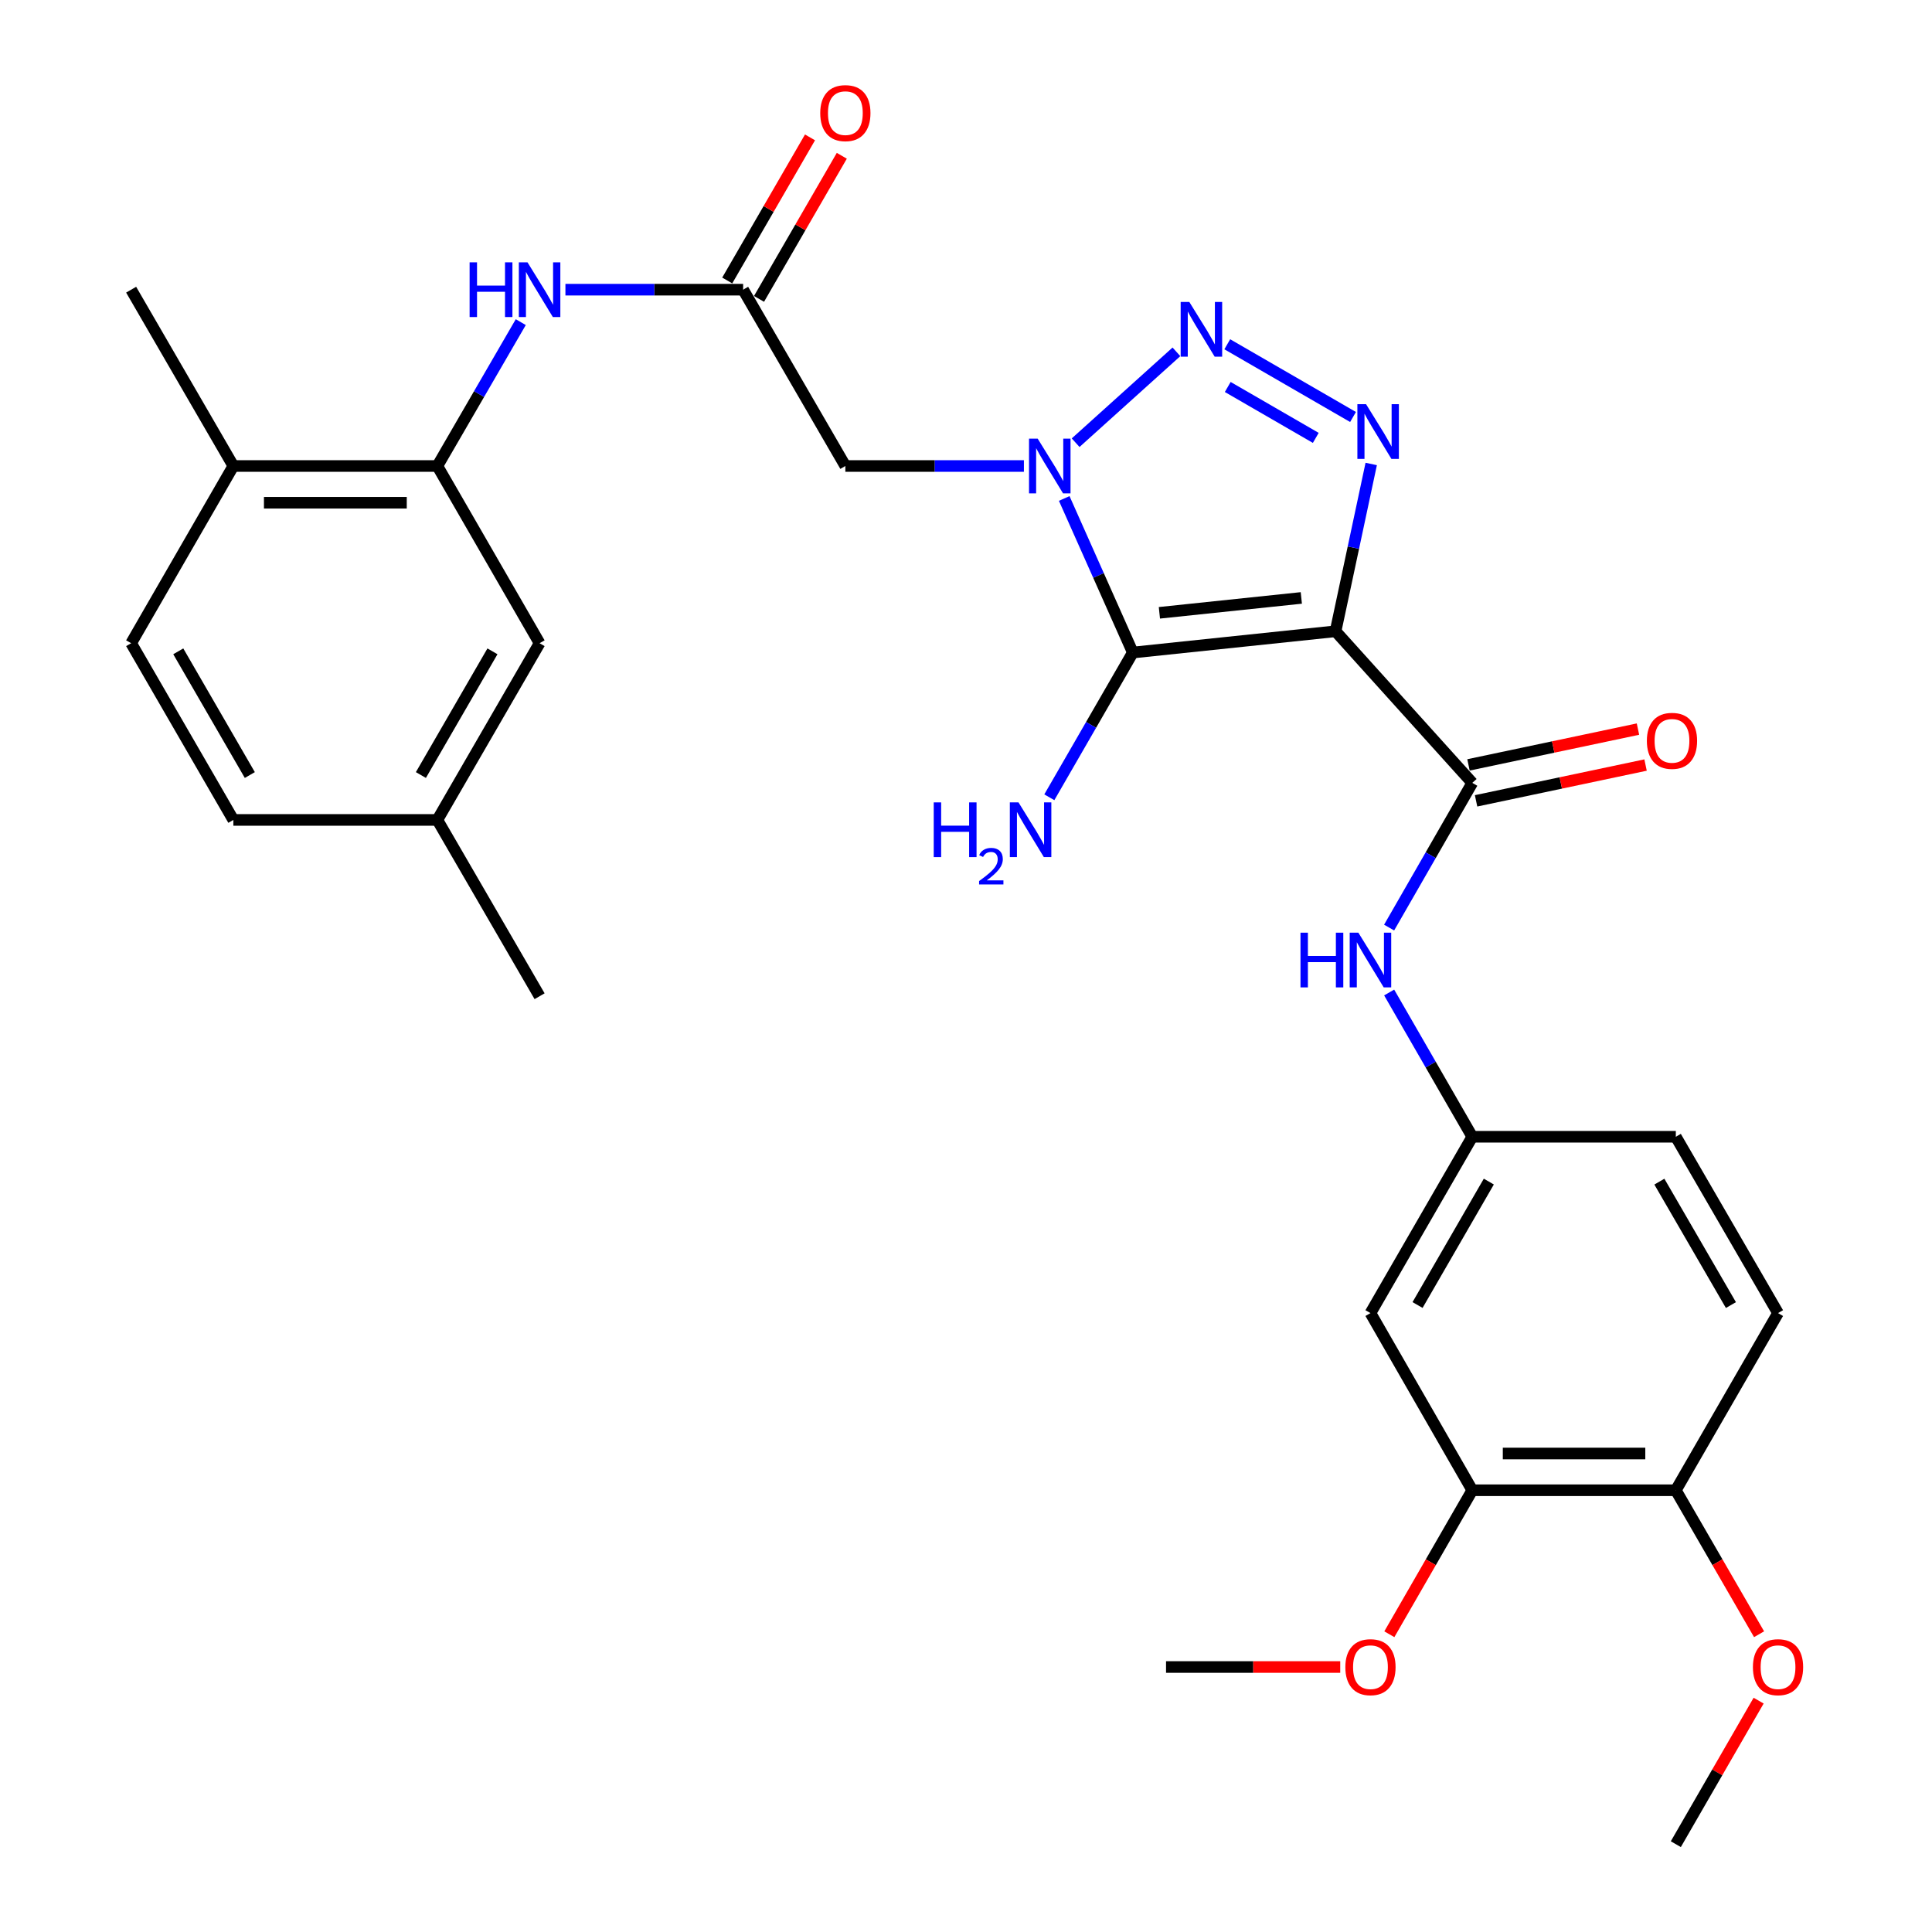 <?xml version='1.0' encoding='iso-8859-1'?>
<svg version='1.1' baseProfile='full'
              xmlns='http://www.w3.org/2000/svg'
                      xmlns:rdkit='http://www.rdkit.org/xml'
                      xmlns:xlink='http://www.w3.org/1999/xlink'
                  xml:space='preserve'
width='1000px' height='1000px' viewBox='0 0 1000 1000'>
<!-- END OF HEADER -->
<rect style='opacity:1.0;fill:#FFFFFF;stroke:none' width='1000' height='1000' x='0' y='0'> </rect>
<path class='bond-1' d='M 691.284,326.746 L 586.345,337.753' style='fill:none;fill-rule:evenodd;stroke:#000000;stroke-width:6px;stroke-linecap:butt;stroke-linejoin:miter;stroke-opacity:1' />
<path class='bond-1' d='M 673.56,309.486 L 600.102,317.191' style='fill:none;fill-rule:evenodd;stroke:#000000;stroke-width:6px;stroke-linecap:butt;stroke-linejoin:miter;stroke-opacity:1' />
<path class='bond-3' d='M 691.284,326.746 L 700.512,283.448' style='fill:none;fill-rule:evenodd;stroke:#000000;stroke-width:6px;stroke-linecap:butt;stroke-linejoin:miter;stroke-opacity:1' />
<path class='bond-3' d='M 700.512,283.448 L 709.739,240.151' style='fill:none;fill-rule:evenodd;stroke:#0000FF;stroke-width:6px;stroke-linecap:butt;stroke-linejoin:miter;stroke-opacity:1' />
<path class='bond-4' d='M 691.284,326.746 L 762.051,405.213' style='fill:none;fill-rule:evenodd;stroke:#000000;stroke-width:6px;stroke-linecap:butt;stroke-linejoin:miter;stroke-opacity:1' />
<path class='bond-0' d='M 550.841,258.003 L 568.593,297.878' style='fill:none;fill-rule:evenodd;stroke:#0000FF;stroke-width:6px;stroke-linecap:butt;stroke-linejoin:miter;stroke-opacity:1' />
<path class='bond-0' d='M 568.593,297.878 L 586.345,337.753' style='fill:none;fill-rule:evenodd;stroke:#000000;stroke-width:6px;stroke-linecap:butt;stroke-linejoin:miter;stroke-opacity:1' />
<path class='bond-5' d='M 529.976,241.201 L 483.766,241.201' style='fill:none;fill-rule:evenodd;stroke:#0000FF;stroke-width:6px;stroke-linecap:butt;stroke-linejoin:miter;stroke-opacity:1' />
<path class='bond-5' d='M 483.766,241.201 L 437.555,241.201' style='fill:none;fill-rule:evenodd;stroke:#000000;stroke-width:6px;stroke-linecap:butt;stroke-linejoin:miter;stroke-opacity:1' />
<path class='bond-30' d='M 556.743,229.139 L 608.918,182.111' style='fill:none;fill-rule:evenodd;stroke:#0000FF;stroke-width:6px;stroke-linecap:butt;stroke-linejoin:miter;stroke-opacity:1' />
<path class='bond-14' d='M 586.345,337.753 L 564.736,375.211' style='fill:none;fill-rule:evenodd;stroke:#000000;stroke-width:6px;stroke-linecap:butt;stroke-linejoin:miter;stroke-opacity:1' />
<path class='bond-14' d='M 564.736,375.211 L 543.127,412.67' style='fill:none;fill-rule:evenodd;stroke:#0000FF;stroke-width:6px;stroke-linecap:butt;stroke-linejoin:miter;stroke-opacity:1' />
<path class='bond-2' d='M 635.231,178.194 L 700.325,215.834' style='fill:none;fill-rule:evenodd;stroke:#0000FF;stroke-width:6px;stroke-linecap:butt;stroke-linejoin:miter;stroke-opacity:1' />
<path class='bond-2' d='M 635.477,200.3 L 681.043,226.649' style='fill:none;fill-rule:evenodd;stroke:#0000FF;stroke-width:6px;stroke-linecap:butt;stroke-linejoin:miter;stroke-opacity:1' />
<path class='bond-8' d='M 762.051,405.213 L 740.528,442.662' style='fill:none;fill-rule:evenodd;stroke:#000000;stroke-width:6px;stroke-linecap:butt;stroke-linejoin:miter;stroke-opacity:1' />
<path class='bond-8' d='M 740.528,442.662 L 719.006,480.112' style='fill:none;fill-rule:evenodd;stroke:#0000FF;stroke-width:6px;stroke-linecap:butt;stroke-linejoin:miter;stroke-opacity:1' />
<path class='bond-13' d='M 764.016,414.515 L 807.878,405.249' style='fill:none;fill-rule:evenodd;stroke:#000000;stroke-width:6px;stroke-linecap:butt;stroke-linejoin:miter;stroke-opacity:1' />
<path class='bond-13' d='M 807.878,405.249 L 851.74,395.984' style='fill:none;fill-rule:evenodd;stroke:#FF0000;stroke-width:6px;stroke-linecap:butt;stroke-linejoin:miter;stroke-opacity:1' />
<path class='bond-13' d='M 760.086,395.911 L 803.948,386.645' style='fill:none;fill-rule:evenodd;stroke:#000000;stroke-width:6px;stroke-linecap:butt;stroke-linejoin:miter;stroke-opacity:1' />
<path class='bond-13' d='M 803.948,386.645 L 847.81,377.379' style='fill:none;fill-rule:evenodd;stroke:#FF0000;stroke-width:6px;stroke-linecap:butt;stroke-linejoin:miter;stroke-opacity:1' />
<path class='bond-6' d='M 437.555,241.201 L 384.642,149.941' style='fill:none;fill-rule:evenodd;stroke:#000000;stroke-width:6px;stroke-linecap:butt;stroke-linejoin:miter;stroke-opacity:1' />
<path class='bond-9' d='M 384.642,149.941 L 338.653,149.941' style='fill:none;fill-rule:evenodd;stroke:#000000;stroke-width:6px;stroke-linecap:butt;stroke-linejoin:miter;stroke-opacity:1' />
<path class='bond-9' d='M 338.653,149.941 L 292.664,149.941' style='fill:none;fill-rule:evenodd;stroke:#0000FF;stroke-width:6px;stroke-linecap:butt;stroke-linejoin:miter;stroke-opacity:1' />
<path class='bond-18' d='M 392.871,154.702 L 414.295,117.667' style='fill:none;fill-rule:evenodd;stroke:#000000;stroke-width:6px;stroke-linecap:butt;stroke-linejoin:miter;stroke-opacity:1' />
<path class='bond-18' d='M 414.295,117.667 L 435.718,80.632' style='fill:none;fill-rule:evenodd;stroke:#FF0000;stroke-width:6px;stroke-linecap:butt;stroke-linejoin:miter;stroke-opacity:1' />
<path class='bond-18' d='M 376.412,145.18 L 397.836,108.146' style='fill:none;fill-rule:evenodd;stroke:#000000;stroke-width:6px;stroke-linecap:butt;stroke-linejoin:miter;stroke-opacity:1' />
<path class='bond-18' d='M 397.836,108.146 L 419.259,71.111' style='fill:none;fill-rule:evenodd;stroke:#FF0000;stroke-width:6px;stroke-linecap:butt;stroke-linejoin:miter;stroke-opacity:1' />
<path class='bond-7' d='M 226.377,241.201 L 247.964,203.97' style='fill:none;fill-rule:evenodd;stroke:#000000;stroke-width:6px;stroke-linecap:butt;stroke-linejoin:miter;stroke-opacity:1' />
<path class='bond-7' d='M 247.964,203.97 L 269.551,166.738' style='fill:none;fill-rule:evenodd;stroke:#0000FF;stroke-width:6px;stroke-linecap:butt;stroke-linejoin:miter;stroke-opacity:1' />
<path class='bond-15' d='M 226.377,241.201 L 120.782,241.201' style='fill:none;fill-rule:evenodd;stroke:#000000;stroke-width:6px;stroke-linecap:butt;stroke-linejoin:miter;stroke-opacity:1' />
<path class='bond-15' d='M 210.537,260.215 L 136.621,260.215' style='fill:none;fill-rule:evenodd;stroke:#000000;stroke-width:6px;stroke-linecap:butt;stroke-linejoin:miter;stroke-opacity:1' />
<path class='bond-17' d='M 226.377,241.201 L 279.29,332.925' style='fill:none;fill-rule:evenodd;stroke:#000000;stroke-width:6px;stroke-linecap:butt;stroke-linejoin:miter;stroke-opacity:1' />
<path class='bond-12' d='M 719.027,513.715 L 740.539,551.051' style='fill:none;fill-rule:evenodd;stroke:#0000FF;stroke-width:6px;stroke-linecap:butt;stroke-linejoin:miter;stroke-opacity:1' />
<path class='bond-12' d='M 740.539,551.051 L 762.051,588.387' style='fill:none;fill-rule:evenodd;stroke:#000000;stroke-width:6px;stroke-linecap:butt;stroke-linejoin:miter;stroke-opacity:1' />
<path class='bond-10' d='M 709.348,679.657 L 762.051,588.387' style='fill:none;fill-rule:evenodd;stroke:#000000;stroke-width:6px;stroke-linecap:butt;stroke-linejoin:miter;stroke-opacity:1' />
<path class='bond-10' d='M 733.72,675.475 L 770.612,611.586' style='fill:none;fill-rule:evenodd;stroke:#000000;stroke-width:6px;stroke-linecap:butt;stroke-linejoin:miter;stroke-opacity:1' />
<path class='bond-11' d='M 709.348,679.657 L 762.051,771.35' style='fill:none;fill-rule:evenodd;stroke:#000000;stroke-width:6px;stroke-linecap:butt;stroke-linejoin:miter;stroke-opacity:1' />
<path class='bond-23' d='M 762.051,771.35 L 740.584,808.616' style='fill:none;fill-rule:evenodd;stroke:#000000;stroke-width:6px;stroke-linecap:butt;stroke-linejoin:miter;stroke-opacity:1' />
<path class='bond-23' d='M 740.584,808.616 L 719.118,845.882' style='fill:none;fill-rule:evenodd;stroke:#FF0000;stroke-width:6px;stroke-linecap:butt;stroke-linejoin:miter;stroke-opacity:1' />
<path class='bond-31' d='M 762.051,771.35 L 867.402,771.35' style='fill:none;fill-rule:evenodd;stroke:#000000;stroke-width:6px;stroke-linecap:butt;stroke-linejoin:miter;stroke-opacity:1' />
<path class='bond-31' d='M 777.853,752.335 L 851.6,752.335' style='fill:none;fill-rule:evenodd;stroke:#000000;stroke-width:6px;stroke-linecap:butt;stroke-linejoin:miter;stroke-opacity:1' />
<path class='bond-21' d='M 762.051,588.387 L 867.402,588.387' style='fill:none;fill-rule:evenodd;stroke:#000000;stroke-width:6px;stroke-linecap:butt;stroke-linejoin:miter;stroke-opacity:1' />
<path class='bond-20' d='M 120.782,241.201 L 67.879,332.925' style='fill:none;fill-rule:evenodd;stroke:#000000;stroke-width:6px;stroke-linecap:butt;stroke-linejoin:miter;stroke-opacity:1' />
<path class='bond-26' d='M 120.782,241.201 L 67.879,149.941' style='fill:none;fill-rule:evenodd;stroke:#000000;stroke-width:6px;stroke-linecap:butt;stroke-linejoin:miter;stroke-opacity:1' />
<path class='bond-16' d='M 867.402,771.35 L 920.305,679.657' style='fill:none;fill-rule:evenodd;stroke:#000000;stroke-width:6px;stroke-linecap:butt;stroke-linejoin:miter;stroke-opacity:1' />
<path class='bond-25' d='M 867.402,771.35 L 888.95,808.615' style='fill:none;fill-rule:evenodd;stroke:#000000;stroke-width:6px;stroke-linecap:butt;stroke-linejoin:miter;stroke-opacity:1' />
<path class='bond-25' d='M 888.95,808.615 L 910.497,845.88' style='fill:none;fill-rule:evenodd;stroke:#FF0000;stroke-width:6px;stroke-linecap:butt;stroke-linejoin:miter;stroke-opacity:1' />
<path class='bond-22' d='M 279.29,332.925 L 226.377,424.396' style='fill:none;fill-rule:evenodd;stroke:#000000;stroke-width:6px;stroke-linecap:butt;stroke-linejoin:miter;stroke-opacity:1' />
<path class='bond-22' d='M 254.894,337.125 L 217.854,401.154' style='fill:none;fill-rule:evenodd;stroke:#000000;stroke-width:6px;stroke-linecap:butt;stroke-linejoin:miter;stroke-opacity:1' />
<path class='bond-19' d='M 920.305,679.657 L 867.402,588.387' style='fill:none;fill-rule:evenodd;stroke:#000000;stroke-width:6px;stroke-linecap:butt;stroke-linejoin:miter;stroke-opacity:1' />
<path class='bond-19' d='M 895.919,675.502 L 858.887,611.613' style='fill:none;fill-rule:evenodd;stroke:#000000;stroke-width:6px;stroke-linecap:butt;stroke-linejoin:miter;stroke-opacity:1' />
<path class='bond-32' d='M 67.879,332.925 L 120.782,424.396' style='fill:none;fill-rule:evenodd;stroke:#000000;stroke-width:6px;stroke-linecap:butt;stroke-linejoin:miter;stroke-opacity:1' />
<path class='bond-32' d='M 92.274,337.126 L 129.306,401.156' style='fill:none;fill-rule:evenodd;stroke:#000000;stroke-width:6px;stroke-linecap:butt;stroke-linejoin:miter;stroke-opacity:1' />
<path class='bond-24' d='M 226.377,424.396 L 120.782,424.396' style='fill:none;fill-rule:evenodd;stroke:#000000;stroke-width:6px;stroke-linecap:butt;stroke-linejoin:miter;stroke-opacity:1' />
<path class='bond-27' d='M 226.377,424.396 L 279.29,515.645' style='fill:none;fill-rule:evenodd;stroke:#000000;stroke-width:6px;stroke-linecap:butt;stroke-linejoin:miter;stroke-opacity:1' />
<path class='bond-28' d='M 693.703,862.842 L 648.623,862.842' style='fill:none;fill-rule:evenodd;stroke:#FF0000;stroke-width:6px;stroke-linecap:butt;stroke-linejoin:miter;stroke-opacity:1' />
<path class='bond-28' d='M 648.623,862.842 L 603.542,862.842' style='fill:none;fill-rule:evenodd;stroke:#000000;stroke-width:6px;stroke-linecap:butt;stroke-linejoin:miter;stroke-opacity:1' />
<path class='bond-29' d='M 910.263,880.249 L 888.833,917.397' style='fill:none;fill-rule:evenodd;stroke:#FF0000;stroke-width:6px;stroke-linecap:butt;stroke-linejoin:miter;stroke-opacity:1' />
<path class='bond-29' d='M 888.833,917.397 L 867.402,954.545' style='fill:none;fill-rule:evenodd;stroke:#000000;stroke-width:6px;stroke-linecap:butt;stroke-linejoin:miter;stroke-opacity:1' />
<path  class='atom-1' d='M 537.101 227.041
L 546.381 242.041
Q 547.301 243.521, 548.781 246.201
Q 550.261 248.881, 550.341 249.041
L 550.341 227.041
L 554.101 227.041
L 554.101 255.361
L 550.221 255.361
L 540.261 238.961
Q 539.101 237.041, 537.861 234.841
Q 536.661 232.641, 536.301 231.961
L 536.301 255.361
L 532.621 255.361
L 532.621 227.041
L 537.101 227.041
' fill='#0000FF'/>
<path  class='atom-3' d='M 615.589 156.296
L 624.869 171.296
Q 625.789 172.776, 627.269 175.456
Q 628.749 178.136, 628.829 178.296
L 628.829 156.296
L 632.589 156.296
L 632.589 184.616
L 628.709 184.616
L 618.749 168.216
Q 617.589 166.296, 616.349 164.096
Q 615.149 161.896, 614.789 161.216
L 614.789 184.616
L 611.109 184.616
L 611.109 156.296
L 615.589 156.296
' fill='#0000FF'/>
<path  class='atom-4' d='M 707.06 209.188
L 716.34 224.188
Q 717.26 225.668, 718.74 228.348
Q 720.22 231.028, 720.3 231.188
L 720.3 209.188
L 724.06 209.188
L 724.06 237.508
L 720.18 237.508
L 710.22 221.108
Q 709.06 219.188, 707.82 216.988
Q 706.62 214.788, 706.26 214.108
L 706.26 237.508
L 702.58 237.508
L 702.58 209.188
L 707.06 209.188
' fill='#0000FF'/>
<path  class='atom-9' d='M 673.128 482.756
L 676.968 482.756
L 676.968 494.796
L 691.448 494.796
L 691.448 482.756
L 695.288 482.756
L 695.288 511.076
L 691.448 511.076
L 691.448 497.996
L 676.968 497.996
L 676.968 511.076
L 673.128 511.076
L 673.128 482.756
' fill='#0000FF'/>
<path  class='atom-9' d='M 703.088 482.756
L 712.368 497.756
Q 713.288 499.236, 714.768 501.916
Q 716.248 504.596, 716.328 504.756
L 716.328 482.756
L 720.088 482.756
L 720.088 511.076
L 716.208 511.076
L 706.248 494.676
Q 705.088 492.756, 703.848 490.556
Q 702.648 488.356, 702.288 487.676
L 702.288 511.076
L 698.608 511.076
L 698.608 482.756
L 703.088 482.756
' fill='#0000FF'/>
<path  class='atom-10' d='M 243.07 135.781
L 246.91 135.781
L 246.91 147.821
L 261.39 147.821
L 261.39 135.781
L 265.23 135.781
L 265.23 164.101
L 261.39 164.101
L 261.39 151.021
L 246.91 151.021
L 246.91 164.101
L 243.07 164.101
L 243.07 135.781
' fill='#0000FF'/>
<path  class='atom-10' d='M 273.03 135.781
L 282.31 150.781
Q 283.23 152.261, 284.71 154.941
Q 286.19 157.621, 286.27 157.781
L 286.27 135.781
L 290.03 135.781
L 290.03 164.101
L 286.15 164.101
L 276.19 147.701
Q 275.03 145.781, 273.79 143.581
Q 272.59 141.381, 272.23 140.701
L 272.23 164.101
L 268.55 164.101
L 268.55 135.781
L 273.03 135.781
' fill='#0000FF'/>
<path  class='atom-14' d='M 852.416 383.457
Q 852.416 376.657, 855.776 372.857
Q 859.136 369.057, 865.416 369.057
Q 871.696 369.057, 875.056 372.857
Q 878.416 376.657, 878.416 383.457
Q 878.416 390.337, 875.016 394.257
Q 871.616 398.137, 865.416 398.137
Q 859.176 398.137, 855.776 394.257
Q 852.416 390.377, 852.416 383.457
M 865.416 394.937
Q 869.736 394.937, 872.056 392.057
Q 874.416 389.137, 874.416 383.457
Q 874.416 377.897, 872.056 375.097
Q 869.736 372.257, 865.416 372.257
Q 861.096 372.257, 858.736 375.057
Q 856.416 377.857, 856.416 383.457
Q 856.416 389.177, 858.736 392.057
Q 861.096 394.937, 865.416 394.937
' fill='#FF0000'/>
<path  class='atom-15' d='M 483.298 415.317
L 487.138 415.317
L 487.138 427.357
L 501.618 427.357
L 501.618 415.317
L 505.458 415.317
L 505.458 443.637
L 501.618 443.637
L 501.618 430.557
L 487.138 430.557
L 487.138 443.637
L 483.298 443.637
L 483.298 415.317
' fill='#0000FF'/>
<path  class='atom-15' d='M 506.831 442.644
Q 507.518 440.875, 509.154 439.898
Q 510.791 438.895, 513.062 438.895
Q 515.886 438.895, 517.47 440.426
Q 519.054 441.957, 519.054 444.677
Q 519.054 447.449, 516.995 450.036
Q 514.962 452.623, 510.738 455.685
L 519.371 455.685
L 519.371 457.797
L 506.778 457.797
L 506.778 456.029
Q 510.263 453.547, 512.322 451.699
Q 514.408 449.851, 515.411 448.188
Q 516.414 446.525, 516.414 444.809
Q 516.414 443.013, 515.517 442.01
Q 514.619 441.007, 513.062 441.007
Q 511.557 441.007, 510.554 441.614
Q 509.55 442.221, 508.838 443.568
L 506.831 442.644
' fill='#0000FF'/>
<path  class='atom-15' d='M 527.171 415.317
L 536.451 430.317
Q 537.371 431.797, 538.851 434.477
Q 540.331 437.157, 540.411 437.317
L 540.411 415.317
L 544.171 415.317
L 544.171 443.637
L 540.291 443.637
L 530.331 427.237
Q 529.171 425.317, 527.931 423.117
Q 526.731 420.917, 526.371 420.237
L 526.371 443.637
L 522.691 443.637
L 522.691 415.317
L 527.171 415.317
' fill='#0000FF'/>
<path  class='atom-19' d='M 424.555 58.55
Q 424.555 51.75, 427.915 47.95
Q 431.275 44.15, 437.555 44.15
Q 443.835 44.15, 447.195 47.95
Q 450.555 51.75, 450.555 58.55
Q 450.555 65.43, 447.155 69.35
Q 443.755 73.23, 437.555 73.23
Q 431.315 73.23, 427.915 69.35
Q 424.555 65.47, 424.555 58.55
M 437.555 70.03
Q 441.875 70.03, 444.195 67.15
Q 446.555 64.23, 446.555 58.55
Q 446.555 52.99, 444.195 50.19
Q 441.875 47.35, 437.555 47.35
Q 433.235 47.35, 430.875 50.15
Q 428.555 52.95, 428.555 58.55
Q 428.555 64.27, 430.875 67.15
Q 433.235 70.03, 437.555 70.03
' fill='#FF0000'/>
<path  class='atom-24' d='M 696.348 862.922
Q 696.348 856.122, 699.708 852.322
Q 703.068 848.522, 709.348 848.522
Q 715.628 848.522, 718.988 852.322
Q 722.348 856.122, 722.348 862.922
Q 722.348 869.802, 718.948 873.722
Q 715.548 877.602, 709.348 877.602
Q 703.108 877.602, 699.708 873.722
Q 696.348 869.842, 696.348 862.922
M 709.348 874.402
Q 713.668 874.402, 715.988 871.522
Q 718.348 868.602, 718.348 862.922
Q 718.348 857.362, 715.988 854.562
Q 713.668 851.722, 709.348 851.722
Q 705.028 851.722, 702.668 854.522
Q 700.348 857.322, 700.348 862.922
Q 700.348 868.642, 702.668 871.522
Q 705.028 874.402, 709.348 874.402
' fill='#FF0000'/>
<path  class='atom-26' d='M 907.305 862.922
Q 907.305 856.122, 910.665 852.322
Q 914.025 848.522, 920.305 848.522
Q 926.585 848.522, 929.945 852.322
Q 933.305 856.122, 933.305 862.922
Q 933.305 869.802, 929.905 873.722
Q 926.505 877.602, 920.305 877.602
Q 914.065 877.602, 910.665 873.722
Q 907.305 869.842, 907.305 862.922
M 920.305 874.402
Q 924.625 874.402, 926.945 871.522
Q 929.305 868.602, 929.305 862.922
Q 929.305 857.362, 926.945 854.562
Q 924.625 851.722, 920.305 851.722
Q 915.985 851.722, 913.625 854.522
Q 911.305 857.322, 911.305 862.922
Q 911.305 868.642, 913.625 871.522
Q 915.985 874.402, 920.305 874.402
' fill='#FF0000'/>
</svg>
